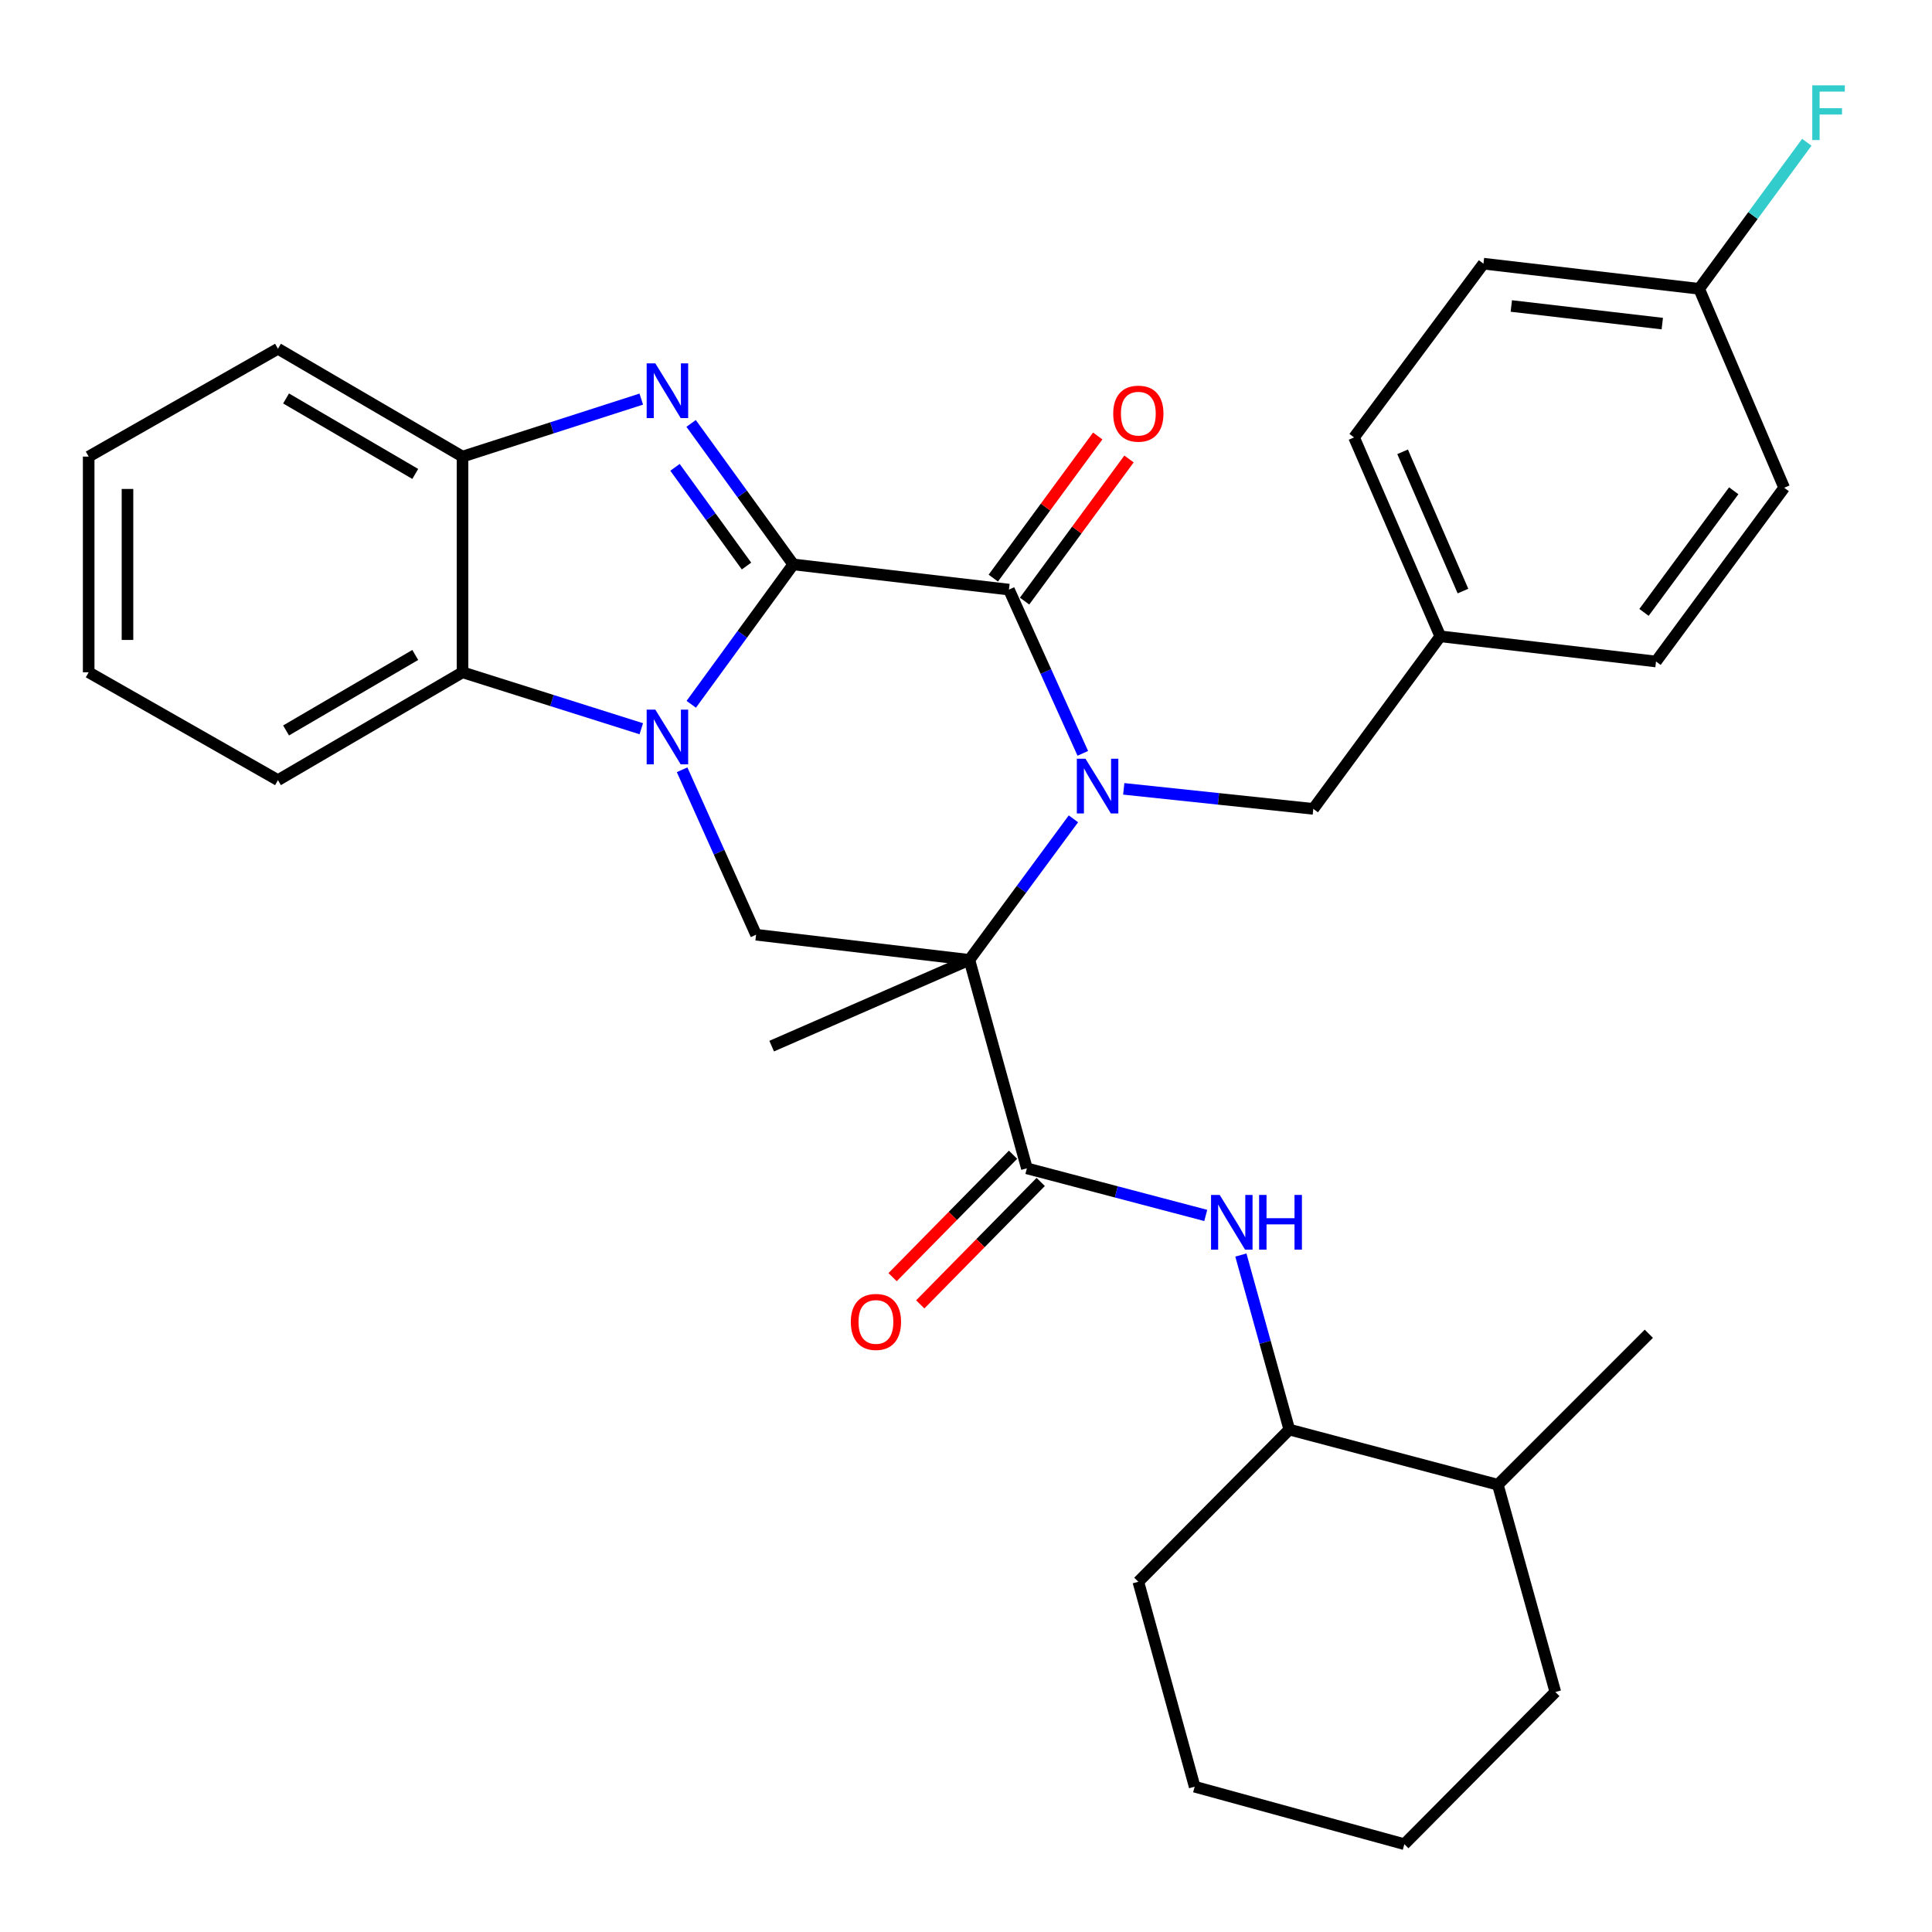 <?xml version='1.0' encoding='iso-8859-1'?>
<svg version='1.1' baseProfile='full'
              xmlns='http://www.w3.org/2000/svg'
                      xmlns:rdkit='http://www.rdkit.org/xml'
                      xmlns:xlink='http://www.w3.org/1999/xlink'
                  xml:space='preserve'
width='1000px' height='1000px' viewBox='0 0 1000 1000'>
<!-- END OF HEADER -->
<rect style='opacity:1.0;fill:#FFFFFF;stroke:none' width='1000' height='1000' x='0' y='0'> </rect>
<path class='bond-1' d='M 410.589,292.141 L 384.192,328.341' style='fill:none;fill-rule:evenodd;stroke:#000000;stroke-width:6px;stroke-linecap:butt;stroke-linejoin:miter;stroke-opacity:1' />
<path class='bond-1' d='M 384.192,328.341 L 357.794,364.54' style='fill:none;fill-rule:evenodd;stroke:#0000FF;stroke-width:6px;stroke-linecap:butt;stroke-linejoin:miter;stroke-opacity:1' />
<path class='bond-3' d='M 410.589,292.141 L 522.223,305.177' style='fill:none;fill-rule:evenodd;stroke:#000000;stroke-width:6px;stroke-linecap:butt;stroke-linejoin:miter;stroke-opacity:1' />
<path class='bond-4' d='M 410.589,292.141 L 384.155,255.652' style='fill:none;fill-rule:evenodd;stroke:#000000;stroke-width:6px;stroke-linecap:butt;stroke-linejoin:miter;stroke-opacity:1' />
<path class='bond-4' d='M 384.155,255.652 L 357.721,219.162' style='fill:none;fill-rule:evenodd;stroke:#0000FF;stroke-width:6px;stroke-linecap:butt;stroke-linejoin:miter;stroke-opacity:1' />
<path class='bond-4' d='M 386.39,292.98 L 367.886,267.438' style='fill:none;fill-rule:evenodd;stroke:#000000;stroke-width:6px;stroke-linecap:butt;stroke-linejoin:miter;stroke-opacity:1' />
<path class='bond-4' d='M 367.886,267.438 L 349.382,241.895' style='fill:none;fill-rule:evenodd;stroke:#0000FF;stroke-width:6px;stroke-linecap:butt;stroke-linejoin:miter;stroke-opacity:1' />
<path class='bond-0' d='M 560.46,389.929 L 541.342,347.553' style='fill:none;fill-rule:evenodd;stroke:#0000FF;stroke-width:6px;stroke-linecap:butt;stroke-linejoin:miter;stroke-opacity:1' />
<path class='bond-0' d='M 541.342,347.553 L 522.223,305.177' style='fill:none;fill-rule:evenodd;stroke:#000000;stroke-width:6px;stroke-linecap:butt;stroke-linejoin:miter;stroke-opacity:1' />
<path class='bond-2' d='M 555.598,423.832 L 528.67,460.329' style='fill:none;fill-rule:evenodd;stroke:#0000FF;stroke-width:6px;stroke-linecap:butt;stroke-linejoin:miter;stroke-opacity:1' />
<path class='bond-2' d='M 528.67,460.329 L 501.743,496.826' style='fill:none;fill-rule:evenodd;stroke:#000000;stroke-width:6px;stroke-linecap:butt;stroke-linejoin:miter;stroke-opacity:1' />
<path class='bond-10' d='M 581.654,408.309 L 630.709,413.492' style='fill:none;fill-rule:evenodd;stroke:#0000FF;stroke-width:6px;stroke-linecap:butt;stroke-linejoin:miter;stroke-opacity:1' />
<path class='bond-10' d='M 630.709,413.492 L 679.763,418.675' style='fill:none;fill-rule:evenodd;stroke:#000000;stroke-width:6px;stroke-linecap:butt;stroke-linejoin:miter;stroke-opacity:1' />
<path class='bond-6' d='M 353.06,398.428 L 372.204,441.12' style='fill:none;fill-rule:evenodd;stroke:#0000FF;stroke-width:6px;stroke-linecap:butt;stroke-linejoin:miter;stroke-opacity:1' />
<path class='bond-6' d='M 372.204,441.12 L 391.347,483.812' style='fill:none;fill-rule:evenodd;stroke:#000000;stroke-width:6px;stroke-linecap:butt;stroke-linejoin:miter;stroke-opacity:1' />
<path class='bond-7' d='M 331.932,377.195 L 285.666,362.588' style='fill:none;fill-rule:evenodd;stroke:#0000FF;stroke-width:6px;stroke-linecap:butt;stroke-linejoin:miter;stroke-opacity:1' />
<path class='bond-7' d='M 285.666,362.588 L 239.399,347.98' style='fill:none;fill-rule:evenodd;stroke:#000000;stroke-width:6px;stroke-linecap:butt;stroke-linejoin:miter;stroke-opacity:1' />
<path class='bond-5' d='M 501.743,496.826 L 531.51,604.732' style='fill:none;fill-rule:evenodd;stroke:#000000;stroke-width:6px;stroke-linecap:butt;stroke-linejoin:miter;stroke-opacity:1' />
<path class='bond-14' d='M 501.743,496.826 L 399.417,541.47' style='fill:none;fill-rule:evenodd;stroke:#000000;stroke-width:6px;stroke-linecap:butt;stroke-linejoin:miter;stroke-opacity:1' />
<path class='bond-33' d='M 501.743,496.826 L 391.347,483.812' style='fill:none;fill-rule:evenodd;stroke:#000000;stroke-width:6px;stroke-linecap:butt;stroke-linejoin:miter;stroke-opacity:1' />
<path class='bond-11' d='M 530.318,311.125 L 557.346,274.342' style='fill:none;fill-rule:evenodd;stroke:#000000;stroke-width:6px;stroke-linecap:butt;stroke-linejoin:miter;stroke-opacity:1' />
<path class='bond-11' d='M 557.346,274.342 L 584.373,237.56' style='fill:none;fill-rule:evenodd;stroke:#FF0000;stroke-width:6px;stroke-linecap:butt;stroke-linejoin:miter;stroke-opacity:1' />
<path class='bond-11' d='M 514.129,299.229 L 541.156,262.447' style='fill:none;fill-rule:evenodd;stroke:#000000;stroke-width:6px;stroke-linecap:butt;stroke-linejoin:miter;stroke-opacity:1' />
<path class='bond-11' d='M 541.156,262.447 L 568.184,225.664' style='fill:none;fill-rule:evenodd;stroke:#FF0000;stroke-width:6px;stroke-linecap:butt;stroke-linejoin:miter;stroke-opacity:1' />
<path class='bond-8' d='M 331.928,206.576 L 285.663,221.456' style='fill:none;fill-rule:evenodd;stroke:#0000FF;stroke-width:6px;stroke-linecap:butt;stroke-linejoin:miter;stroke-opacity:1' />
<path class='bond-8' d='M 285.663,221.456 L 239.399,236.335' style='fill:none;fill-rule:evenodd;stroke:#000000;stroke-width:6px;stroke-linecap:butt;stroke-linejoin:miter;stroke-opacity:1' />
<path class='bond-9' d='M 531.51,604.732 L 577.801,616.92' style='fill:none;fill-rule:evenodd;stroke:#000000;stroke-width:6px;stroke-linecap:butt;stroke-linejoin:miter;stroke-opacity:1' />
<path class='bond-9' d='M 577.801,616.92 L 624.092,629.108' style='fill:none;fill-rule:evenodd;stroke:#0000FF;stroke-width:6px;stroke-linecap:butt;stroke-linejoin:miter;stroke-opacity:1' />
<path class='bond-13' d='M 524.349,597.687 L 493.177,629.371' style='fill:none;fill-rule:evenodd;stroke:#000000;stroke-width:6px;stroke-linecap:butt;stroke-linejoin:miter;stroke-opacity:1' />
<path class='bond-13' d='M 493.177,629.371 L 462.006,661.055' style='fill:none;fill-rule:evenodd;stroke:#FF0000;stroke-width:6px;stroke-linecap:butt;stroke-linejoin:miter;stroke-opacity:1' />
<path class='bond-13' d='M 538.67,611.777 L 507.498,643.46' style='fill:none;fill-rule:evenodd;stroke:#000000;stroke-width:6px;stroke-linecap:butt;stroke-linejoin:miter;stroke-opacity:1' />
<path class='bond-13' d='M 507.498,643.46 L 476.327,675.144' style='fill:none;fill-rule:evenodd;stroke:#FF0000;stroke-width:6px;stroke-linecap:butt;stroke-linejoin:miter;stroke-opacity:1' />
<path class='bond-23' d='M 239.399,347.98 L 143.871,403.797' style='fill:none;fill-rule:evenodd;stroke:#000000;stroke-width:6px;stroke-linecap:butt;stroke-linejoin:miter;stroke-opacity:1' />
<path class='bond-23' d='M 214.935,339.007 L 148.065,378.079' style='fill:none;fill-rule:evenodd;stroke:#000000;stroke-width:6px;stroke-linecap:butt;stroke-linejoin:miter;stroke-opacity:1' />
<path class='bond-32' d='M 239.399,347.98 L 239.399,236.335' style='fill:none;fill-rule:evenodd;stroke:#000000;stroke-width:6px;stroke-linecap:butt;stroke-linejoin:miter;stroke-opacity:1' />
<path class='bond-24' d='M 239.399,236.335 L 143.871,180.518' style='fill:none;fill-rule:evenodd;stroke:#000000;stroke-width:6px;stroke-linecap:butt;stroke-linejoin:miter;stroke-opacity:1' />
<path class='bond-24' d='M 214.935,245.309 L 148.065,206.237' style='fill:none;fill-rule:evenodd;stroke:#000000;stroke-width:6px;stroke-linecap:butt;stroke-linejoin:miter;stroke-opacity:1' />
<path class='bond-12' d='M 642.275,649.601 L 654.808,694.775' style='fill:none;fill-rule:evenodd;stroke:#0000FF;stroke-width:6px;stroke-linecap:butt;stroke-linejoin:miter;stroke-opacity:1' />
<path class='bond-12' d='M 654.808,694.775 L 667.341,739.95' style='fill:none;fill-rule:evenodd;stroke:#000000;stroke-width:6px;stroke-linecap:butt;stroke-linejoin:miter;stroke-opacity:1' />
<path class='bond-16' d='M 679.763,418.675 L 745.492,329.364' style='fill:none;fill-rule:evenodd;stroke:#000000;stroke-width:6px;stroke-linecap:butt;stroke-linejoin:miter;stroke-opacity:1' />
<path class='bond-15' d='M 667.341,739.95 L 775.281,768.5' style='fill:none;fill-rule:evenodd;stroke:#000000;stroke-width:6px;stroke-linecap:butt;stroke-linejoin:miter;stroke-opacity:1' />
<path class='bond-25' d='M 667.341,739.95 L 589.202,818.714' style='fill:none;fill-rule:evenodd;stroke:#000000;stroke-width:6px;stroke-linecap:butt;stroke-linejoin:miter;stroke-opacity:1' />
<path class='bond-26' d='M 775.281,768.5 L 853.431,690.349' style='fill:none;fill-rule:evenodd;stroke:#000000;stroke-width:6px;stroke-linecap:butt;stroke-linejoin:miter;stroke-opacity:1' />
<path class='bond-27' d='M 775.281,768.5 L 805.036,875.781' style='fill:none;fill-rule:evenodd;stroke:#000000;stroke-width:6px;stroke-linecap:butt;stroke-linejoin:miter;stroke-opacity:1' />
<path class='bond-19' d='M 745.492,329.364 L 857.148,342.389' style='fill:none;fill-rule:evenodd;stroke:#000000;stroke-width:6px;stroke-linecap:butt;stroke-linejoin:miter;stroke-opacity:1' />
<path class='bond-20' d='M 745.492,329.364 L 700.858,226.402' style='fill:none;fill-rule:evenodd;stroke:#000000;stroke-width:6px;stroke-linecap:butt;stroke-linejoin:miter;stroke-opacity:1' />
<path class='bond-20' d='M 757.229,305.929 L 725.986,233.855' style='fill:none;fill-rule:evenodd;stroke:#000000;stroke-width:6px;stroke-linecap:butt;stroke-linejoin:miter;stroke-opacity:1' />
<path class='bond-17' d='M 879.47,149.49 L 767.836,136.476' style='fill:none;fill-rule:evenodd;stroke:#000000;stroke-width:6px;stroke-linecap:butt;stroke-linejoin:miter;stroke-opacity:1' />
<path class='bond-17' d='M 860.399,167.493 L 782.255,158.383' style='fill:none;fill-rule:evenodd;stroke:#000000;stroke-width:6px;stroke-linecap:butt;stroke-linejoin:miter;stroke-opacity:1' />
<path class='bond-18' d='M 879.47,149.49 L 907.335,111.563' style='fill:none;fill-rule:evenodd;stroke:#000000;stroke-width:6px;stroke-linecap:butt;stroke-linejoin:miter;stroke-opacity:1' />
<path class='bond-18' d='M 907.335,111.563 L 935.2,73.635' style='fill:none;fill-rule:evenodd;stroke:#33CCCC;stroke-width:6px;stroke-linecap:butt;stroke-linejoin:miter;stroke-opacity:1' />
<path class='bond-35' d='M 879.47,149.49 L 923.49,252.463' style='fill:none;fill-rule:evenodd;stroke:#000000;stroke-width:6px;stroke-linecap:butt;stroke-linejoin:miter;stroke-opacity:1' />
<path class='bond-21' d='M 857.148,342.389 L 923.49,252.463' style='fill:none;fill-rule:evenodd;stroke:#000000;stroke-width:6px;stroke-linecap:butt;stroke-linejoin:miter;stroke-opacity:1' />
<path class='bond-21' d='M 850.932,316.973 L 897.372,254.025' style='fill:none;fill-rule:evenodd;stroke:#000000;stroke-width:6px;stroke-linecap:butt;stroke-linejoin:miter;stroke-opacity:1' />
<path class='bond-22' d='M 700.858,226.402 L 767.836,136.476' style='fill:none;fill-rule:evenodd;stroke:#000000;stroke-width:6px;stroke-linecap:butt;stroke-linejoin:miter;stroke-opacity:1' />
<path class='bond-28' d='M 143.871,403.797 L 45.898,347.98' style='fill:none;fill-rule:evenodd;stroke:#000000;stroke-width:6px;stroke-linecap:butt;stroke-linejoin:miter;stroke-opacity:1' />
<path class='bond-29' d='M 143.871,180.518 L 45.898,236.335' style='fill:none;fill-rule:evenodd;stroke:#000000;stroke-width:6px;stroke-linecap:butt;stroke-linejoin:miter;stroke-opacity:1' />
<path class='bond-30' d='M 589.202,818.714 L 618.355,924.79' style='fill:none;fill-rule:evenodd;stroke:#000000;stroke-width:6px;stroke-linecap:butt;stroke-linejoin:miter;stroke-opacity:1' />
<path class='bond-36' d='M 805.036,875.781 L 726.886,954.545' style='fill:none;fill-rule:evenodd;stroke:#000000;stroke-width:6px;stroke-linecap:butt;stroke-linejoin:miter;stroke-opacity:1' />
<path class='bond-34' d='M 45.898,347.98 L 45.898,236.335' style='fill:none;fill-rule:evenodd;stroke:#000000;stroke-width:6px;stroke-linecap:butt;stroke-linejoin:miter;stroke-opacity:1' />
<path class='bond-34' d='M 65.988,331.234 L 65.988,253.082' style='fill:none;fill-rule:evenodd;stroke:#000000;stroke-width:6px;stroke-linecap:butt;stroke-linejoin:miter;stroke-opacity:1' />
<path class='bond-31' d='M 618.355,924.79 L 726.886,954.545' style='fill:none;fill-rule:evenodd;stroke:#000000;stroke-width:6px;stroke-linecap:butt;stroke-linejoin:miter;stroke-opacity:1' />
<path  class='atom-1' d='M 561.847 392.718
L 571.127 407.718
Q 572.047 409.198, 573.527 411.878
Q 575.007 414.558, 575.087 414.718
L 575.087 392.718
L 578.847 392.718
L 578.847 421.038
L 574.967 421.038
L 565.007 404.638
Q 563.847 402.718, 562.607 400.518
Q 561.407 398.318, 561.047 397.638
L 561.047 421.038
L 557.367 421.038
L 557.367 392.718
L 561.847 392.718
' fill='#0000FF'/>
<path  class='atom-2' d='M 339.193 367.304
L 348.473 382.304
Q 349.393 383.784, 350.873 386.464
Q 352.353 389.144, 352.433 389.304
L 352.433 367.304
L 356.193 367.304
L 356.193 395.624
L 352.313 395.624
L 342.353 379.224
Q 341.193 377.304, 339.953 375.104
Q 338.753 372.904, 338.393 372.224
L 338.393 395.624
L 334.713 395.624
L 334.713 367.304
L 339.193 367.304
' fill='#0000FF'/>
<path  class='atom-5' d='M 339.193 188.067
L 348.473 203.067
Q 349.393 204.547, 350.873 207.227
Q 352.353 209.907, 352.433 210.067
L 352.433 188.067
L 356.193 188.067
L 356.193 216.387
L 352.313 216.387
L 342.353 199.987
Q 341.193 198.067, 339.953 195.867
Q 338.753 193.667, 338.393 192.987
L 338.393 216.387
L 334.713 216.387
L 334.713 188.067
L 339.193 188.067
' fill='#0000FF'/>
<path  class='atom-10' d='M 631.314 618.497
L 640.594 633.497
Q 641.514 634.977, 642.994 637.657
Q 644.474 640.337, 644.554 640.497
L 644.554 618.497
L 648.314 618.497
L 648.314 646.817
L 644.434 646.817
L 634.474 630.417
Q 633.314 628.497, 632.074 626.297
Q 630.874 624.097, 630.514 623.417
L 630.514 646.817
L 626.834 646.817
L 626.834 618.497
L 631.314 618.497
' fill='#0000FF'/>
<path  class='atom-10' d='M 651.714 618.497
L 655.554 618.497
L 655.554 630.537
L 670.034 630.537
L 670.034 618.497
L 673.874 618.497
L 673.874 646.817
L 670.034 646.817
L 670.034 633.737
L 655.554 633.737
L 655.554 646.817
L 651.714 646.817
L 651.714 618.497
' fill='#0000FF'/>
<path  class='atom-12' d='M 576.202 214.104
Q 576.202 207.304, 579.562 203.504
Q 582.922 199.704, 589.202 199.704
Q 595.482 199.704, 598.842 203.504
Q 602.202 207.304, 602.202 214.104
Q 602.202 220.984, 598.802 224.904
Q 595.402 228.784, 589.202 228.784
Q 582.962 228.784, 579.562 224.904
Q 576.202 221.024, 576.202 214.104
M 589.202 225.584
Q 593.522 225.584, 595.842 222.704
Q 598.202 219.784, 598.202 214.104
Q 598.202 208.544, 595.842 205.744
Q 593.522 202.904, 589.202 202.904
Q 584.882 202.904, 582.522 205.704
Q 580.202 208.504, 580.202 214.104
Q 580.202 219.824, 582.522 222.704
Q 584.882 225.584, 589.202 225.584
' fill='#FF0000'/>
<path  class='atom-14' d='M 440.381 684.224
Q 440.381 677.424, 443.741 673.624
Q 447.101 669.824, 453.381 669.824
Q 459.661 669.824, 463.021 673.624
Q 466.381 677.424, 466.381 684.224
Q 466.381 691.104, 462.981 695.024
Q 459.581 698.904, 453.381 698.904
Q 447.141 698.904, 443.741 695.024
Q 440.381 691.144, 440.381 684.224
M 453.381 695.704
Q 457.701 695.704, 460.021 692.824
Q 462.381 689.904, 462.381 684.224
Q 462.381 678.664, 460.021 675.864
Q 457.701 673.024, 453.381 673.024
Q 449.061 673.024, 446.701 675.824
Q 444.381 678.624, 444.381 684.224
Q 444.381 689.944, 446.701 692.824
Q 449.061 695.704, 453.381 695.704
' fill='#FF0000'/>
<path  class='atom-19' d='M 938.028 44.166
L 954.868 44.166
L 954.868 47.406
L 941.828 47.406
L 941.828 56.006
L 953.428 56.006
L 953.428 59.286
L 941.828 59.286
L 941.828 72.486
L 938.028 72.486
L 938.028 44.166
' fill='#33CCCC'/>
</svg>
